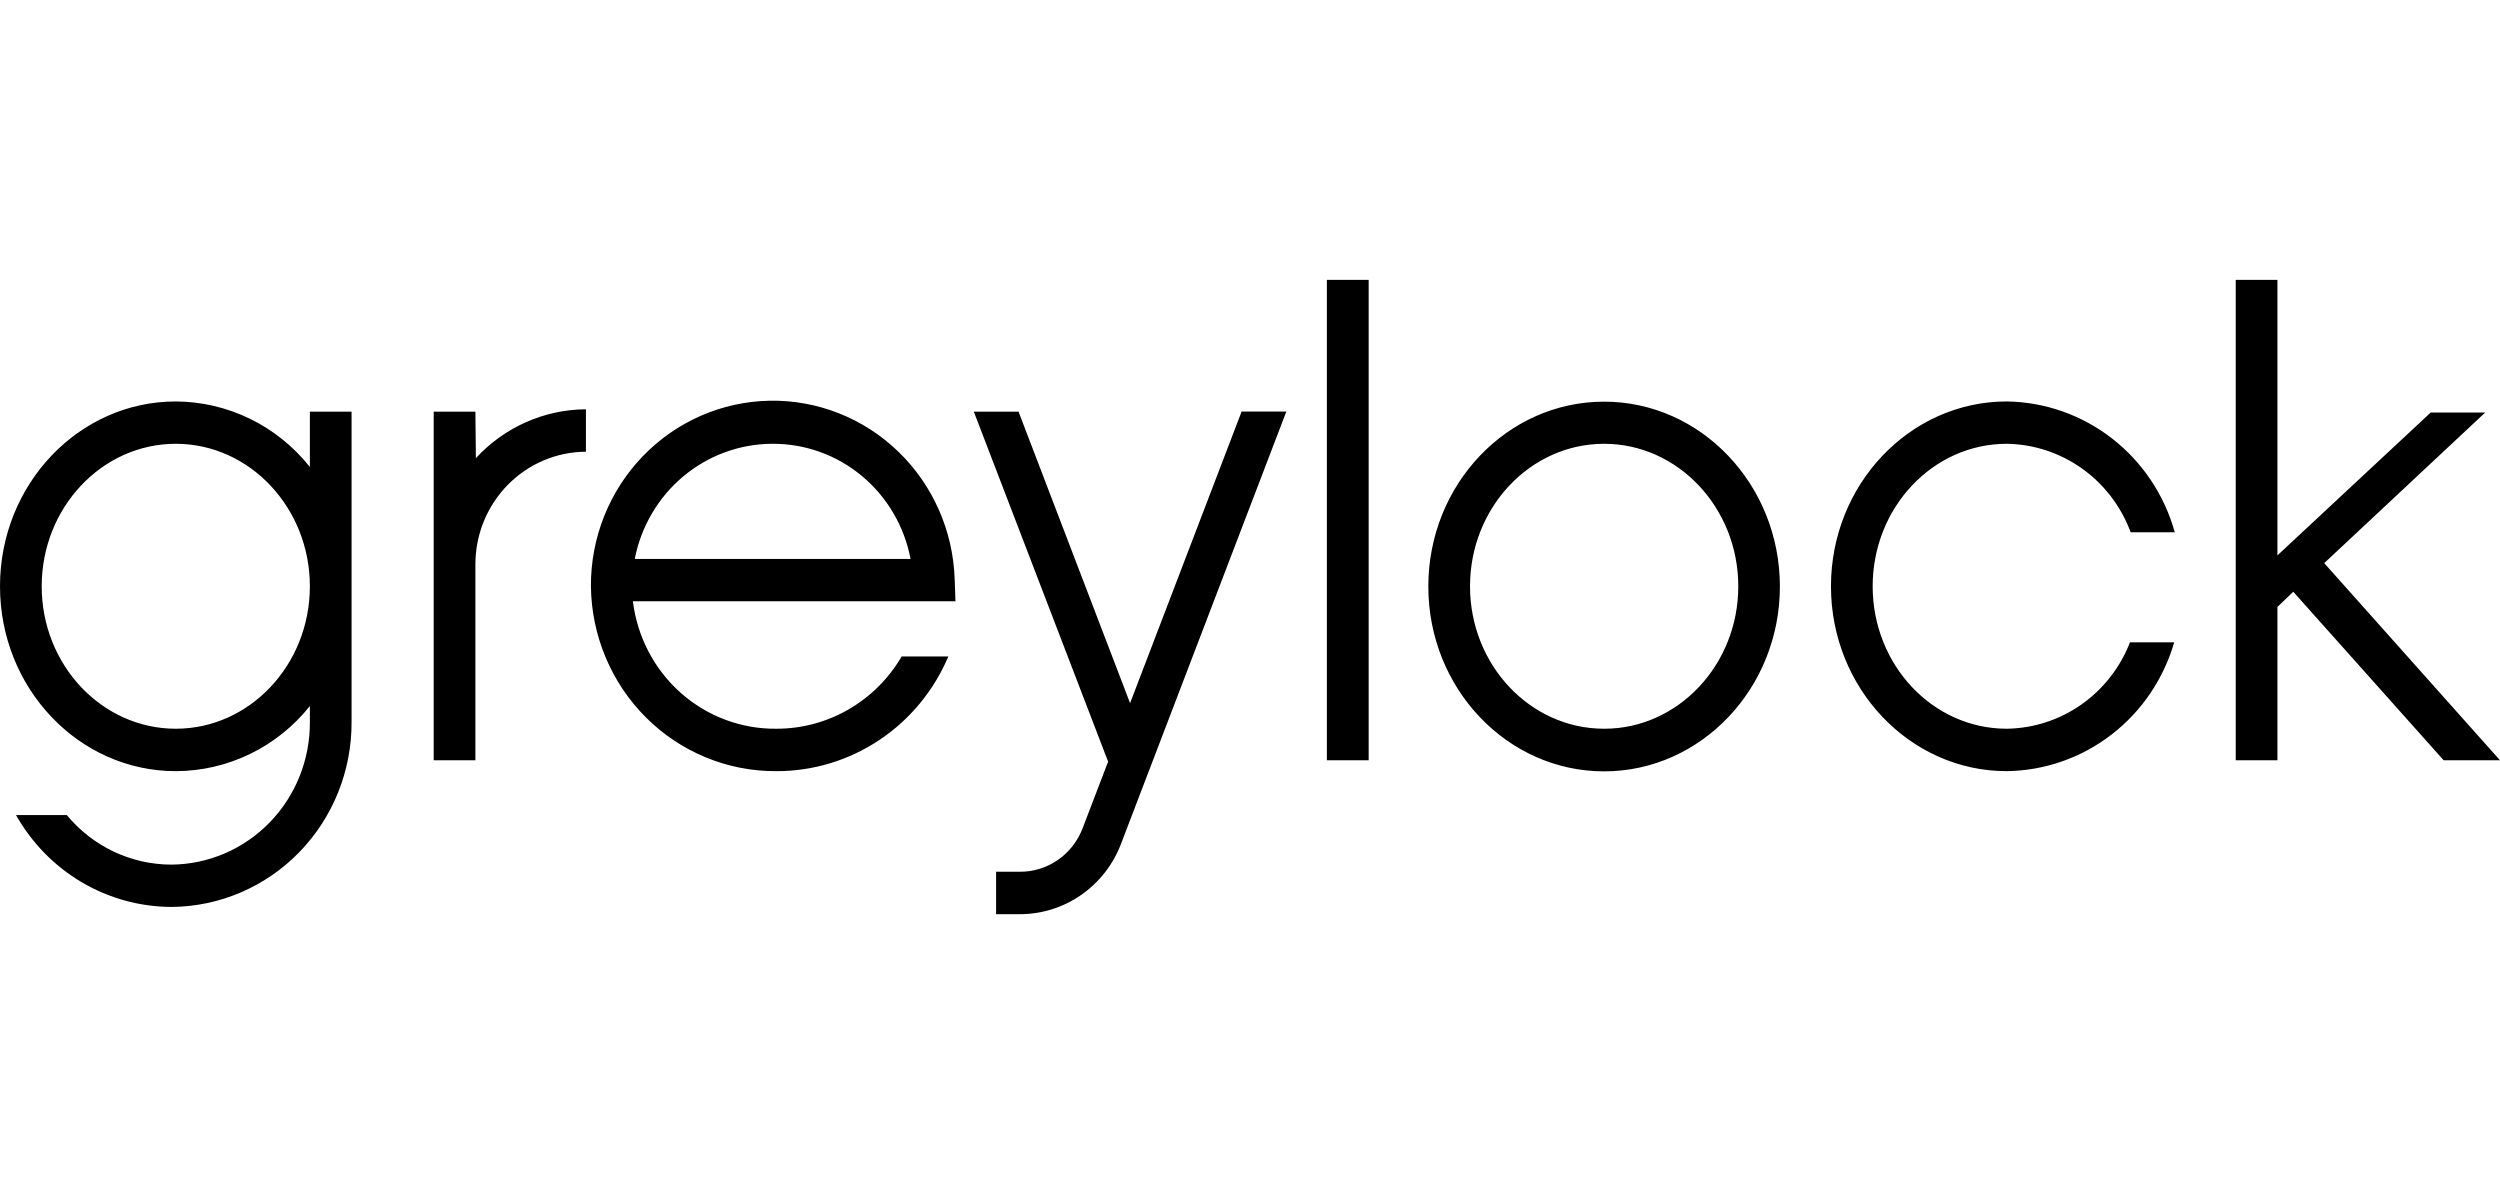 <svg width="134" height="64" viewBox="0 0 134 64" fill="none" xmlns="http://www.w3.org/2000/svg">
<path fill-rule="evenodd" clip-rule="evenodd" d="M85.98 39.06C82.017 39.06 78.793 35.639 78.793 31.426C78.793 27.213 82.017 23.787 85.98 23.787C89.942 23.787 93.172 27.219 93.172 31.426C93.172 35.634 89.947 39.06 85.99 39.06H85.98ZM85.98 21.529C80.782 21.529 76.558 25.97 76.558 31.437C76.558 36.903 80.787 41.345 85.98 41.345C91.172 41.345 95.402 36.898 95.402 31.437C95.402 25.976 91.172 21.529 85.98 21.529ZM66.55 22.06H68.947L60.091 45.218C59.669 46.334 58.922 47.294 57.95 47.97C56.977 48.646 55.825 49.005 54.647 49H53.391V46.726H54.668C55.395 46.729 56.106 46.508 56.706 46.091C57.306 45.675 57.767 45.083 58.028 44.394L59.395 40.824L52.197 22.066H54.594L60.572 37.69L66.55 22.06ZM134 40.75H130.98L122.919 31.718L122.07 32.531V40.75H119.835V15H122.07V29.769L130.284 22.113H133.205L124.578 30.183L134 40.75ZM100.375 31.426C100.375 35.639 103.593 39.06 107.561 39.06C108.991 39.041 110.383 38.59 111.559 37.765C112.735 36.94 113.643 35.778 114.167 34.428H116.538C115.965 36.401 114.785 38.137 113.17 39.38C111.554 40.623 109.588 41.308 107.561 41.334C102.364 41.334 98.14 36.887 98.14 31.426C98.14 25.965 102.369 21.518 107.561 21.518C109.607 21.546 111.589 22.243 113.212 23.507C114.836 24.77 116.013 26.533 116.569 28.531H114.204C113.695 27.154 112.789 25.964 111.604 25.118C110.42 24.272 109.01 23.808 107.561 23.787C103.593 23.787 100.375 27.213 100.375 31.426ZM71.12 40.75H73.36V15H71.12V40.75ZM9.422 39.06C5.459 39.06 2.235 35.639 2.235 31.426C2.235 27.213 5.459 23.787 9.422 23.787C13.384 23.787 16.609 27.219 16.609 31.426C16.609 35.634 13.384 39.06 9.422 39.06ZM16.609 25.03C15.743 23.939 14.649 23.058 13.406 22.45C12.163 21.843 10.802 21.524 9.422 21.518C4.224 21.518 0 25.96 0 31.426C0 36.893 4.224 41.334 9.422 41.334C10.8 41.331 12.16 41.016 13.403 40.412C14.646 39.808 15.742 38.931 16.609 37.844V38.704C16.621 40.715 15.847 42.649 14.457 44.081C13.066 45.513 11.173 46.327 9.192 46.344C8.122 46.343 7.065 46.105 6.096 45.647C5.127 45.188 4.268 44.519 3.58 43.687H0.858C1.699 45.179 2.912 46.419 4.374 47.284C5.837 48.148 7.499 48.606 9.192 48.612C11.769 48.594 14.233 47.538 16.043 45.676C17.853 43.814 18.86 41.299 18.844 38.683V22.066H16.609V25.03ZM25.507 24.557C26.263 23.736 27.176 23.08 28.19 22.63C29.205 22.18 30.299 21.944 31.406 21.938V24.212C29.833 24.219 28.327 24.858 27.217 25.988C26.106 27.119 25.482 28.65 25.481 30.247V40.75H23.246V22.066H25.481L25.507 24.557ZM41.425 23.787C43.171 23.782 44.864 24.396 46.211 25.523C47.559 26.651 48.476 28.22 48.805 29.96H34.023C34.36 28.223 35.28 26.659 36.625 25.533C37.971 24.408 39.66 23.79 41.404 23.787H41.425ZM51.213 32.228L51.171 31.054C51.088 28.454 50 25.991 48.142 24.2C46.283 22.407 43.804 21.43 41.242 21.479C38.678 21.528 36.238 22.599 34.447 24.461C32.656 26.322 31.66 28.825 31.673 31.426C31.704 34.077 32.767 36.607 34.631 38.464C36.495 40.32 39.007 41.352 41.618 41.334C43.578 41.338 45.496 40.757 47.134 39.664C48.772 38.572 50.057 37.015 50.831 35.187H48.329C47.638 36.37 46.655 37.349 45.477 38.028C44.3 38.707 42.968 39.063 41.613 39.06C39.728 39.08 37.902 38.394 36.484 37.134C35.066 35.874 34.154 34.127 33.924 32.228H51.213Z" fill="black"/>
</svg>
